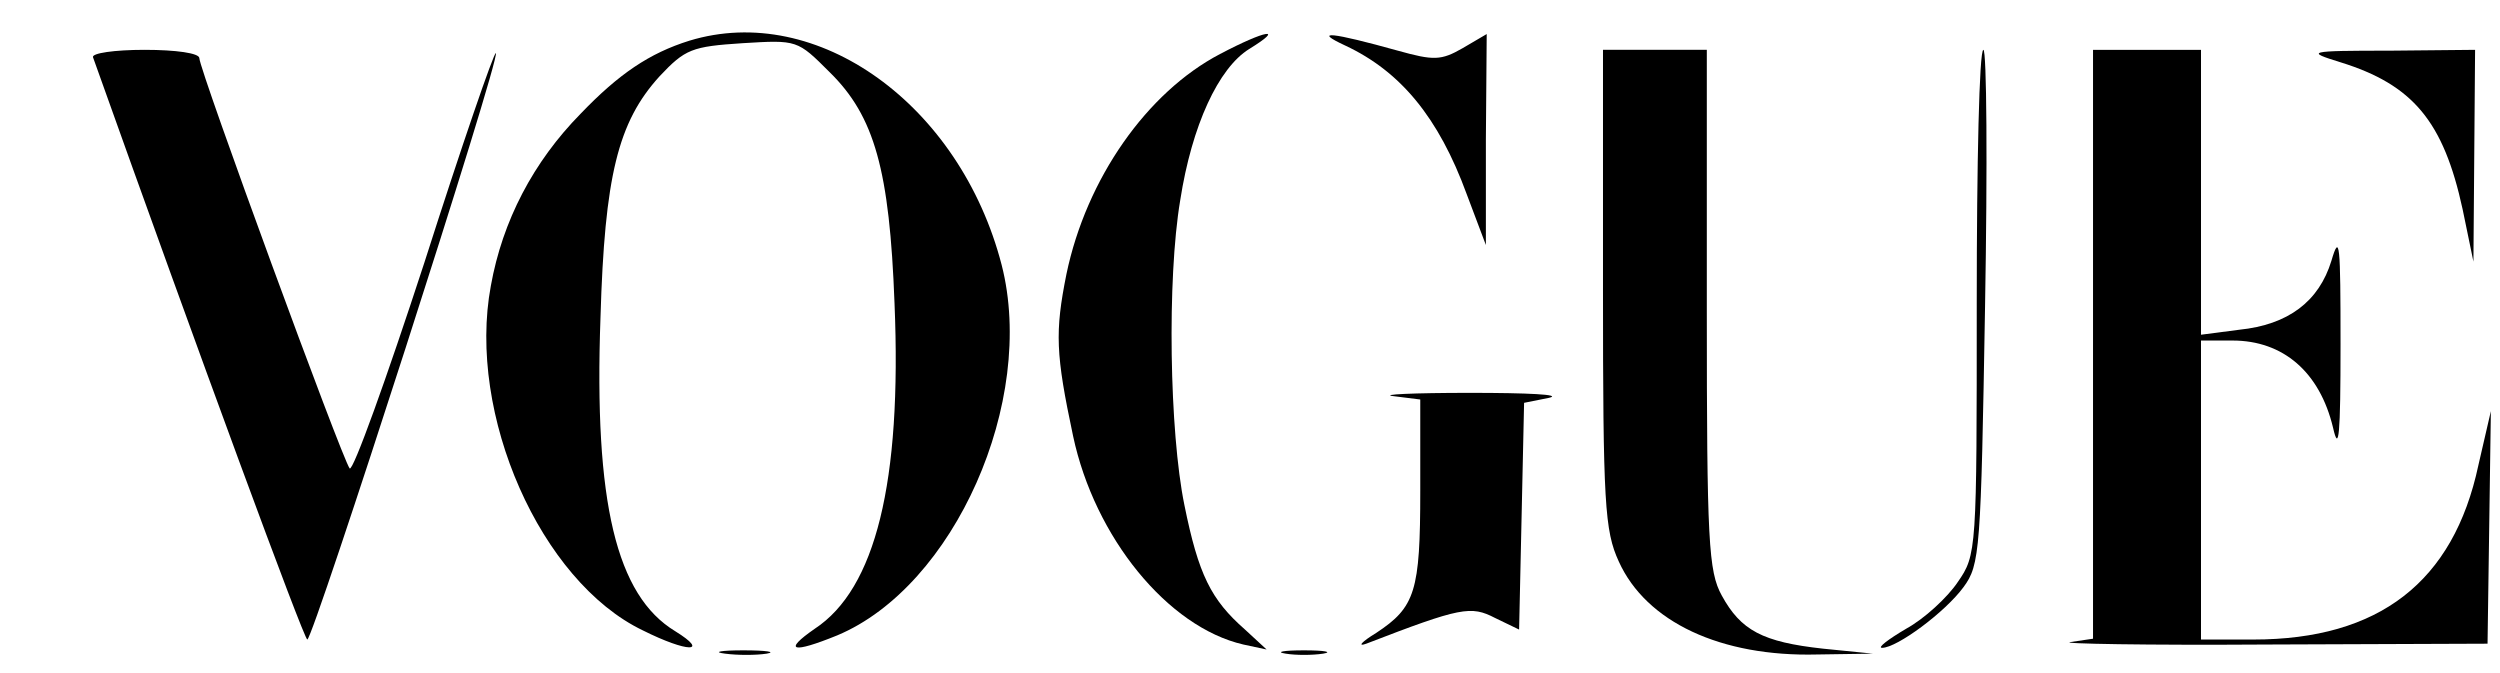 <svg version="1.0" xmlns="http://www.w3.org/2000/svg" width="301pt" height="81pt" viewBox="0 0 301 81" preserveAspectRatio="xMidYMid meet">

<g transform="translate(0,81) scale(0.1,-0.1)" fill="#000000" stroke="none">
<path d="M830 761 c-48 -15 -85 -40 -131 -88 -57 -58 -94 -129 -108 -207 -29
-155 60 -356 183 -415 54 -27 81 -27 39 -1 -71 43 -98 155 -90 378 5 170 21
235 71 290 31 33 39 36 100 40 66 4 66 4 105 -35 54 -53 72 -118 78 -278 9
-216 -23 -344 -96 -392 -39 -27 -27 -30 27 -8 141 59 240 282 198 446 -50 193
-222 317 -376 270z"></path>
<path d="M1469 745 c-88 -46 -161 -150 -185 -265 -14 -70 -13 -96 8 -195 26
-122 114 -230 205 -251 l28 -6 -26 24 c-41 36 -56 66 -73 150 -18 88 -21 272
-5 367 14 90 46 159 83 182 44 27 20 23 -35 -6z"></path>
<path d="M1620 755 c66 -31 112 -86 146 -179 l23 -61 0 127 1 127 -29 -17
c-26 -15 -35 -15 -78 -3 -79 22 -104 25 -63 6z"></path>
<path d="M112 741 c128 -359 254 -701 258 -701 7 0 233 701 227 706 -2 2 -41
-111 -86 -252 -46 -141 -86 -252 -90 -248 -9 11 -181 480 -181 494 0 6 -28 10
-66 10 -36 0 -64 -4 -62 -9z"></path>
<path d="M1930 463 c0 -259 2 -292 19 -329 33 -73 123 -115 239 -112 l67 1
-60 6 c-73 8 -99 22 -122 64 -16 29 -18 65 -18 344 l0 313 -62 0 -63 0 0 -287z"></path>
<path d="M2380 446 c0 -299 0 -304 -23 -337 -12 -18 -40 -44 -62 -56 -22 -13
-35 -23 -29 -23 18 0 76 43 98 73 20 27 21 44 26 338 3 170 2 309 -2 309 -5 0
-8 -137 -8 -304z"></path>
<path d="M2520 396 l0 -355 -27 -4 c-16 -2 91 -4 237 -3 l265 1 2 140 2 140
-15 -65 c-30 -141 -120 -210 -271 -210 l-63 0 0 180 0 180 38 0 c61 0 105 -38
121 -105 7 -31 9 -9 9 100 0 122 -1 135 -11 101 -15 -49 -52 -77 -111 -83
l-46 -6 0 172 0 171 -65 0 -65 0 0 -354z"></path>
<path d="M2818 735 c87 -27 124 -71 147 -177 l13 -63 1 128 1 127 -102 -1
c-101 0 -102 -1 -60 -14z"></path>
<path d="M1678 333 l32 -4 0 -110 c0 -121 -6 -140 -53 -171 -18 -11 -23 -17
-12 -13 114 44 126 46 155 31 l29 -14 3 136 3 137 30 6 c17 4 -26 6 -95 6 -69
0 -110 -2 -92 -4z"></path>
<path d="M873 23 c15 -2 37 -2 50 0 12 2 0 4 -28 4 -27 0 -38 -2 -22 -4z"></path>
<path d="M1548 23 c12 -2 32 -2 45 0 12 2 2 4 -23 4 -25 0 -35 -2 -22 -4z"></path>
</g>
</svg>

